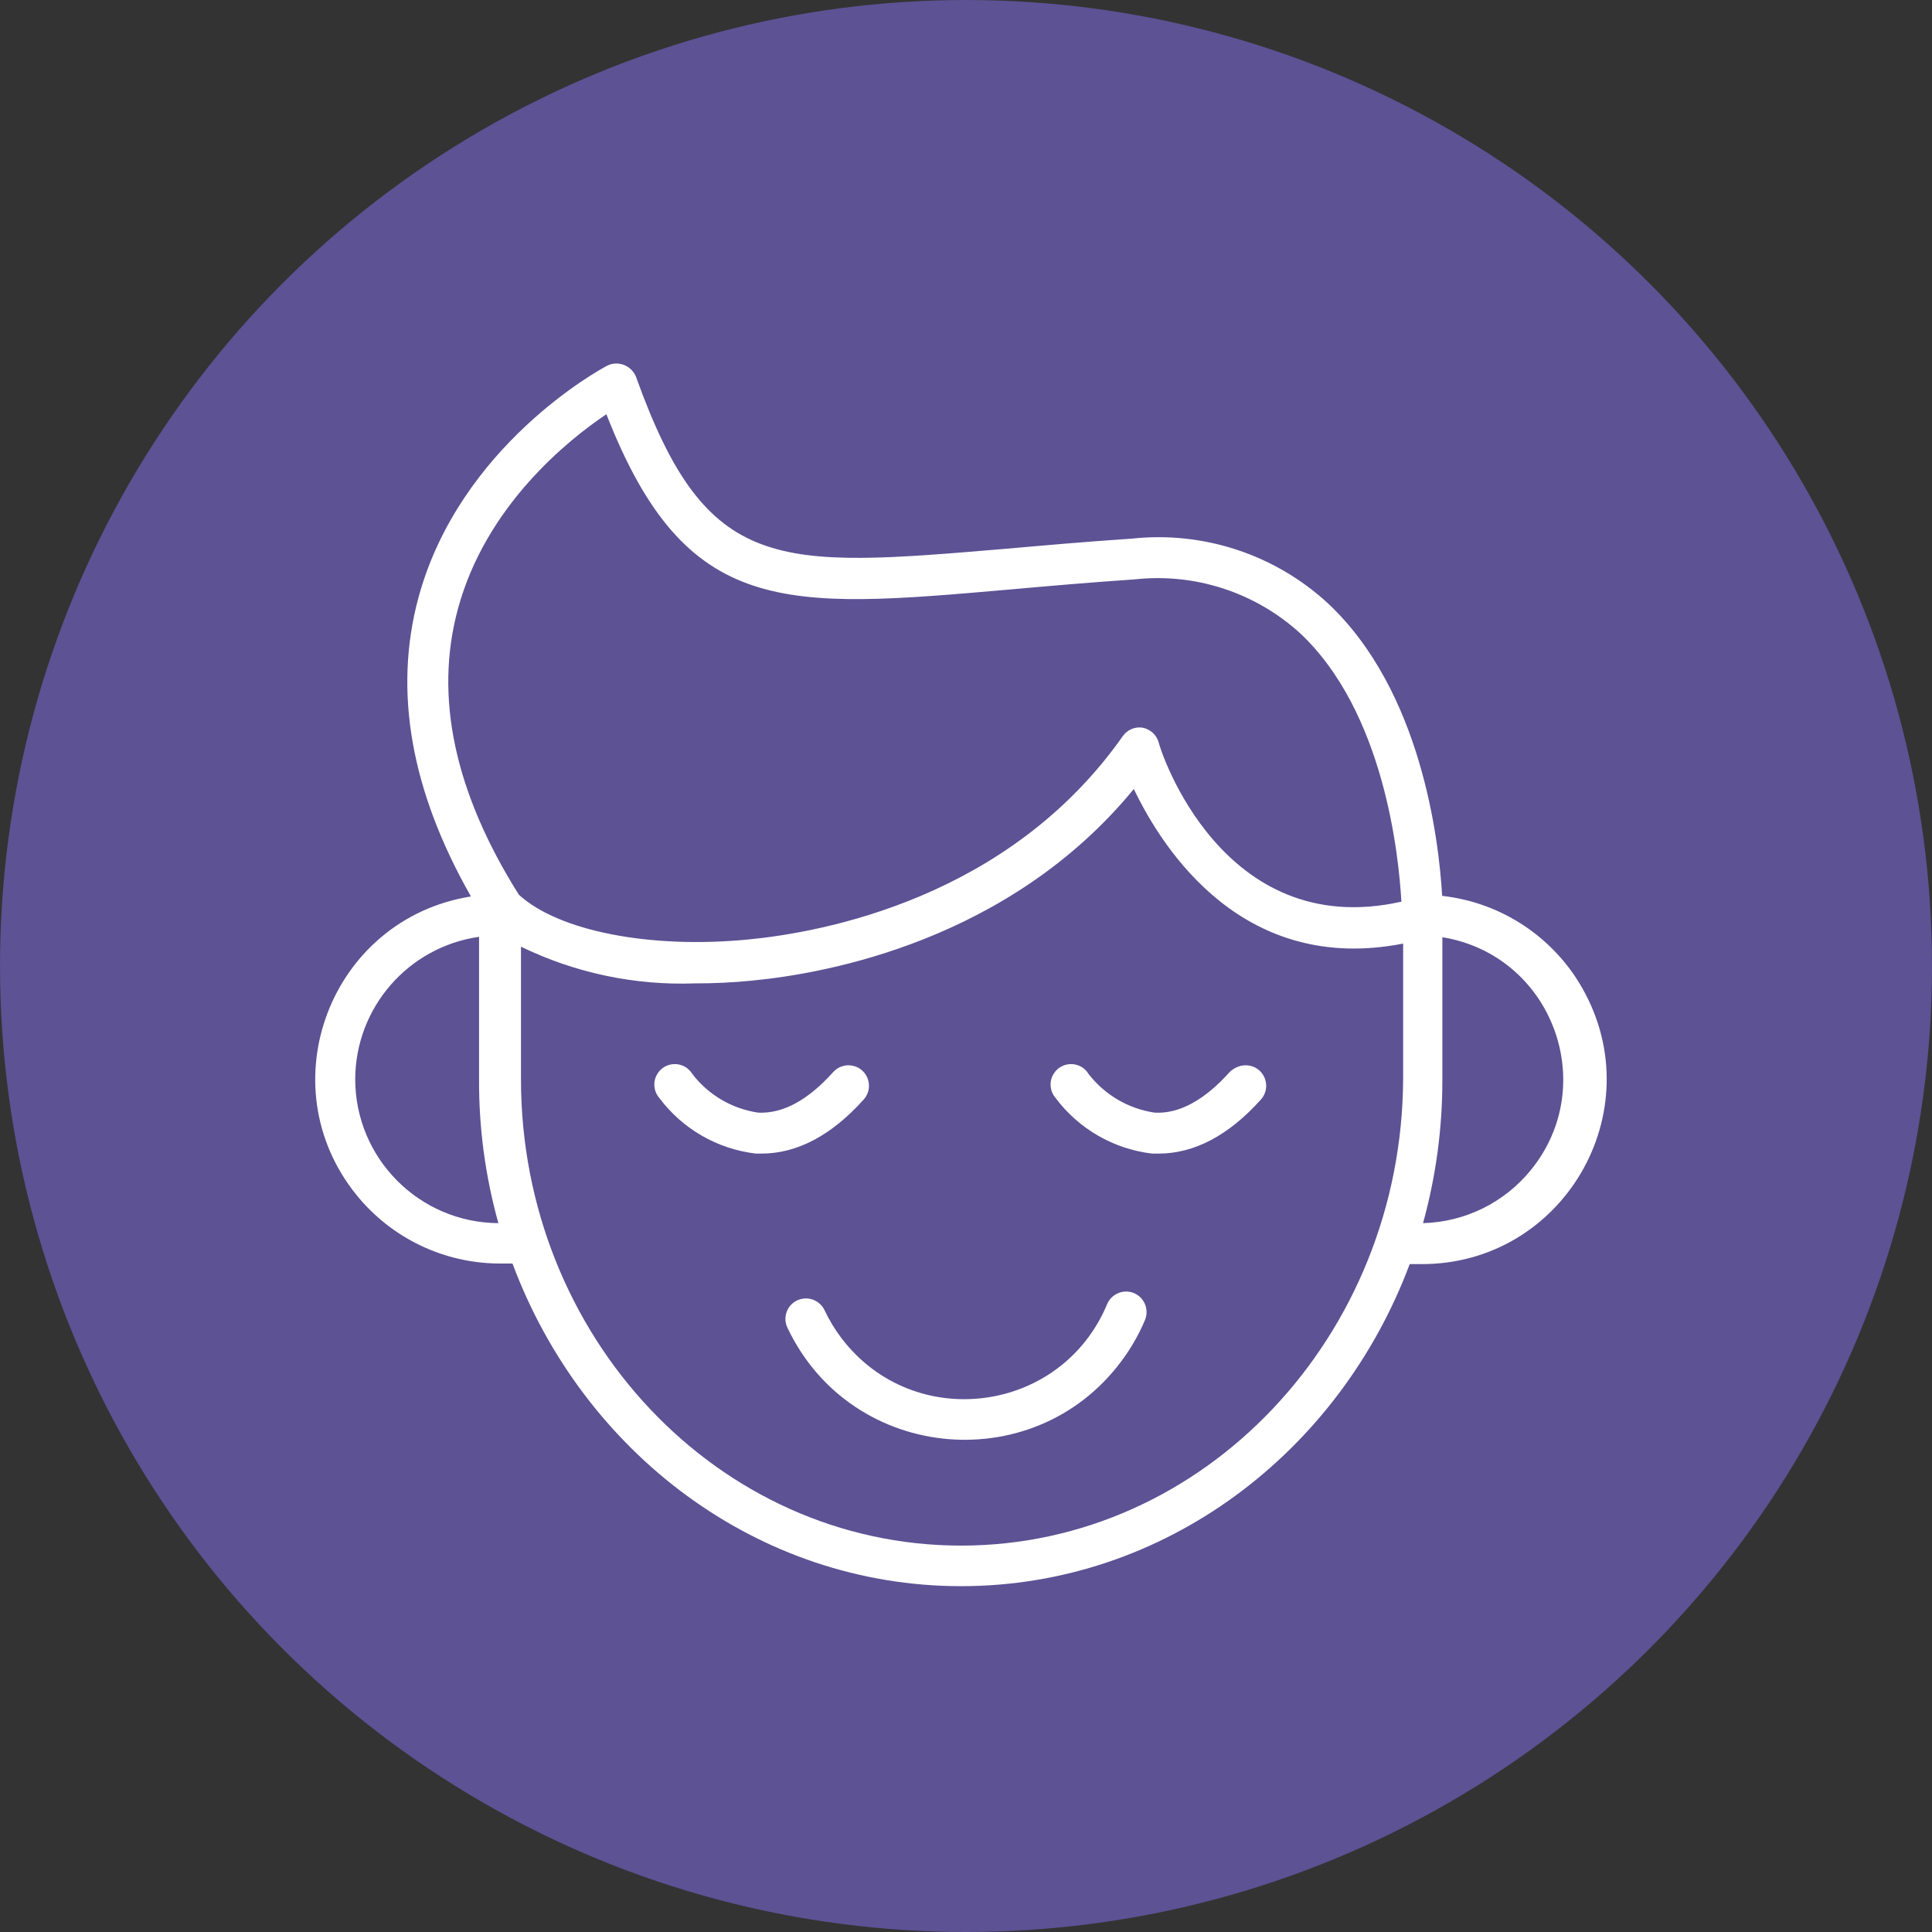 <?xml version="1.0" encoding="UTF-8"?> <svg xmlns="http://www.w3.org/2000/svg" viewBox="1950.034 2450 100 100" width="100" height="100"><rect x="1950.034" y="2450" width="100" height="100" fill="#333333" stroke="none"/><ellipse color="rgb(51, 51, 51)" fill="#5c5294" font-size-adjust="none" class="cls-1" cx="2000.034" cy="2500" r="50" id="tSvg5c5ad840f0" title="Ellipse 2" fill-opacity="1" stroke="none" stroke-opacity="1" rx="50" ry="50" style="transform: rotate(0deg);"></ellipse><path fill="rgb(255, 255, 255)" stroke="none" fill-opacity="1" stroke-width="1" stroke-opacity="1" color="rgb(51, 51, 51)" font-size-adjust="none" class="cls-2" id="tSvg180b3a353b9" title="Path 10" d="M 2008.73 2516.93 C 2008.189 2516.708 2007.57 2516.962 2007.34 2517.5 C 2004.969 2523.184 1997.335 2524.17 1993.598 2519.275 C 1993.25 2518.82 1992.953 2518.329 1992.71 2517.81 C 1992.454 2517.282 1991.82 2517.059 1991.29 2517.31 C 1990.763 2517.562 1990.54 2518.193 1990.79 2518.72 C 1994.129 2525.776 2003.853 2526.571 2008.294 2520.152 C 2008.692 2519.577 2009.029 2518.964 2009.3 2518.32C 2009.522 2517.779 2009.268 2517.16 2008.73 2516.93Z"></path><path fill="rgb(255, 255, 255)" stroke="none" fill-opacity="1" stroke-width="1" stroke-opacity="1" color="rgb(51, 51, 51)" font-size-adjust="none" class="cls-2" id="tSvg8d30ac358c" title="Path 11" d="M 1994.74 2506.91 C 1995.286 2506.302 1994.97 2505.33 1994.17 2505.161 C 1993.798 2505.082 1993.414 2505.208 1993.16 2505.49 C 1991.86 2506.94 1990.56 2507.65 1989.28 2507.59 C 1987.926 2507.393 1986.703 2506.676 1985.87 2505.59 C 1985.449 2504.891 1984.429 2504.91 1984.034 2505.624 C 1983.819 2506.012 1983.869 2506.494 1984.16 2506.83 C 1985.36 2508.436 1987.168 2509.477 1989.16 2509.71 C 1989.253 2509.71 1989.347 2509.71 1989.44 2509.71C 1991.29 2509.71 1993.07 2508.77 1994.74 2506.91Z"></path><path fill="rgb(255, 255, 255)" stroke="none" fill-opacity="1" stroke-width="1" stroke-opacity="1" color="rgb(51, 51, 51)" font-size-adjust="none" class="cls-2" id="tSvg1e89320df5" title="Path 12" d="M 2013.68 2505.49 C 2012.38 2506.94 2011.07 2507.66 2009.8 2507.59 C 2008.444 2507.391 2007.218 2506.674 2006.38 2505.59 C 2005.959 2504.891 2004.939 2504.91 2004.544 2505.624 C 2004.329 2506.012 2004.379 2506.494 2004.67 2506.83 C 2005.871 2508.435 2007.679 2509.476 2009.67 2509.71 C 2009.78 2509.71 2009.89 2509.71 2010 2509.71 C 2011.85 2509.71 2013.63 2508.77 2015.3 2506.91 C 2015.846 2506.302 2015.53 2505.33 2014.73 2505.161C 2014.358 2505.082 2013.974 2505.208 2013.68 2505.49Z"></path><path fill="rgb(255, 255, 255)" stroke="none" fill-opacity="1" stroke-width="1" stroke-opacity="1" color="rgb(51, 51, 51)" font-size-adjust="none" class="cls-2" id="tSvg395e51e0cb" title="Path 13" d="M 2024.68 2496.37 C 2024.51 2493.48 2023.61 2485.77 2018.77 2481.23 C 2016.026 2478.699 2012.321 2477.478 2008.61 2477.88 C 2006.23 2478.04 2004.06 2478.23 2002.15 2478.4 C 1990.23 2479.4 1986.63 2479.76 1982.96 2469.52 C 1982.784 2469.064 1982.327 2468.778 1981.84 2468.82 C 1981.7 2468.831 1981.563 2468.872 1981.44 2468.94 C 1981.13 2469.1 1973.83 2473.05 1971.69 2480.94 C 1970.39 2485.77 1971.3 2490.94 1974.41 2496.4 C 1967.143 2497.562 1963.859 2506.155 1968.498 2511.867 C 1970.303 2514.089 1973.008 2515.385 1975.87 2515.4 C 1976.1 2515.4 1976.33 2515.4 1976.56 2515.4 C 1980.21 2525.18 1989.24 2532.1 1999.78 2532.1 C 2010.32 2532.1 2019.35 2525.18 2023 2515.43 C 2023.183 2515.43 2023.367 2515.43 2023.55 2515.43 C 2030.909 2515.486 2035.569 2507.555 2031.938 2501.154C 2030.428 2498.49 2027.733 2496.712 2024.68 2496.37Z M 1973.73 2481.54 C 1975.17 2476.18 1979.44 2472.77 1981.42 2471.44 C 1985.55 2482 1990.64 2481.53 2002.33 2480.51 C 2004.23 2480.34 2006.39 2480.15 2008.75 2479.99 C 2011.873 2479.643 2014.995 2480.655 2017.32 2482.77 C 2021.67 2486.84 2022.43 2494.23 2022.57 2496.67 C 2013.29 2498.75 2010.08 2488.83 2010 2488.4 C 2009.878 2488.013 2009.55 2487.728 2009.15 2487.66 C 2008.761 2487.61 2008.376 2487.78 2008.15 2488.1 C 2002.25 2496.5 1992.61 2498.26 1988.74 2498.63 C 1983.67 2499.12 1978.94 2498.19 1976.89 2496.31C 1973.55 2491 1972.51 2486.06 1973.73 2481.54Z M 1968.42 2505.86 C 1968.432 2502.153 1971.161 2499.016 1974.83 2498.49 C 1974.83 2500.947 1974.83 2503.403 1974.83 2505.86 C 1974.817 2508.378 1975.154 2510.885 1975.83 2513.31C 1971.733 2513.283 1968.425 2509.957 1968.42 2505.86Z M 1999.78 2530 C 1987.19 2530 1977 2519.16 1977 2505.86 C 1977 2503.573 1977 2501.287 1977 2499 C 1979.799 2500.361 1982.89 2501.013 1986 2500.9 C 1986.975 2500.902 1987.95 2500.856 1988.92 2500.76 C 1992.85 2500.39 2002.29 2498.67 2008.72 2490.84 C 2010.28 2494.09 2014.44 2500.45 2022.66 2498.84 C 2022.66 2501.173 2022.66 2503.507 2022.66 2505.84C 2022.6 2519.16 2012.36 2530 1999.78 2530Z M 2023.69 2513.31 C 2024.36 2510.884 2024.697 2508.377 2024.69 2505.86 C 2024.69 2503.41 2024.69 2500.96 2024.69 2498.51 C 2030.35 2499.434 2032.887 2506.139 2029.257 2510.578C 2027.887 2512.255 2025.854 2513.252 2023.69 2513.31Z"></path><defs> </defs></svg> 